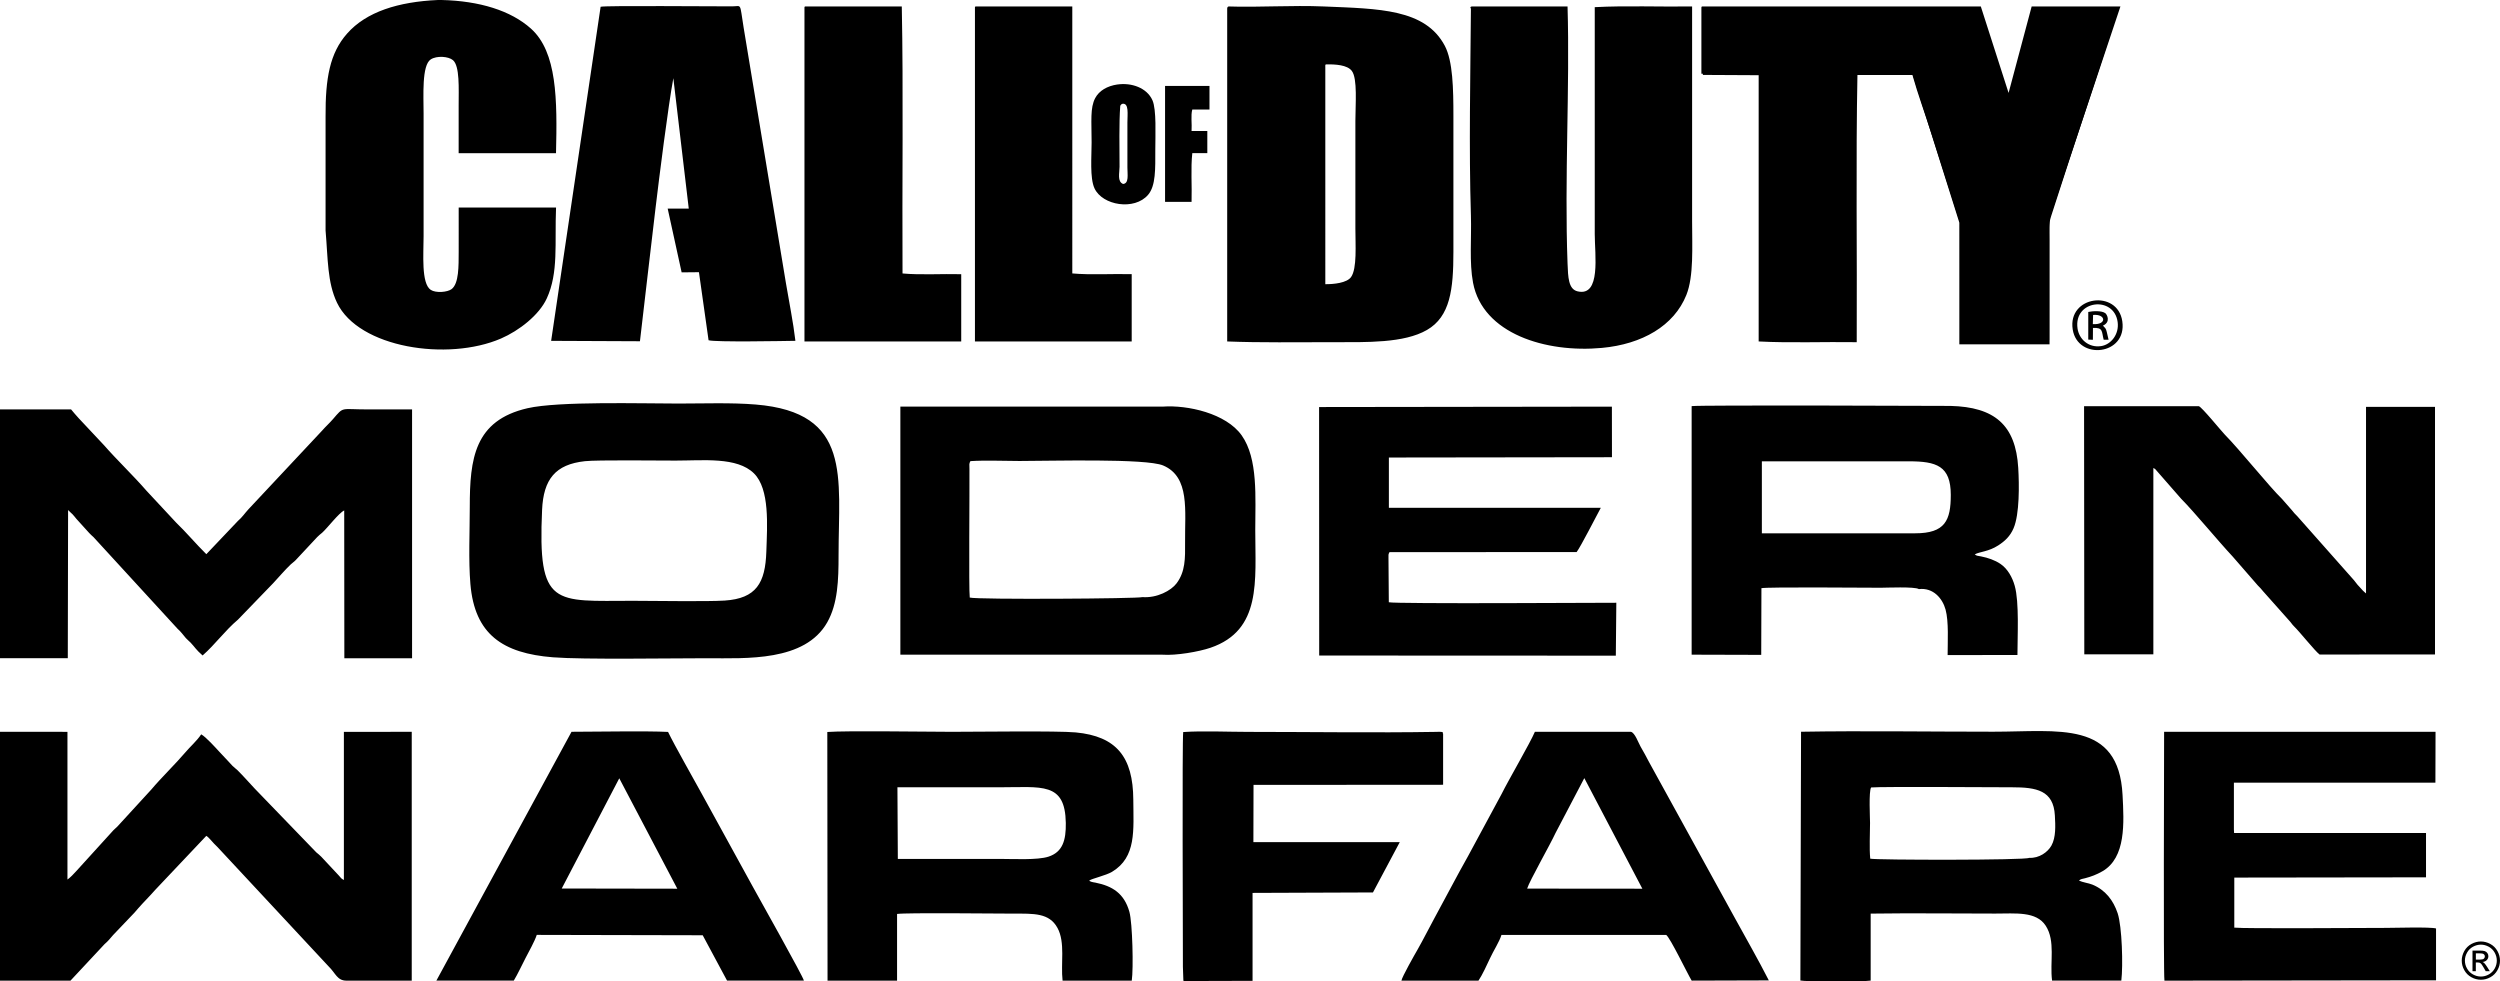 <?xml version="1.0" encoding="UTF-8"?>
<svg id="_Слой_1" data-name="Слой 1" xmlns="http://www.w3.org/2000/svg" viewBox="0 0 750.84 294.76">
  <defs>
    <style>
      .cls-1 {
        fill-rule: evenodd;
      }
    </style>
  </defs>
  <path class="cls-1" d="M528.54,101.72h28.84V23.31c.18-1.3-.07-.29,.37-.79h16.62c1.61,5.77,3.87,11.83,5.73,17.69l8.54,26.64,.03,35.27h26.76v-30.25c0-2.83-.24-4.35,.59-6.92l5.46-16.87c1.18-3.63,14.18-42.95,14.72-45.49h-22.83c-.52,2.49-11.03,34.44-11.36,34.86l-5.86-17.48c-.97-2.97-1.92-5.83-2.9-8.82-.3-.9-2.3-8.31-3.24-8.56h-39.35c-5.04,0-37.1-.34-39.23,.15V22.5s17.09,.09,17.09,.09l.02,79.13Z"/>
  <path class="cls-1" d="M0,197.69H20.36s.09-44.51,.09-44.51c.44,.51,.85,.76,1.35,1.29,.44,.46,.73,.87,1.15,1.37l3.85,4.25c.49,.57,.74,.68,1.28,1.22l25.24,27.52c1.04,.91,1.62,1.79,2.5,2.81,.51,.58,.89,.8,1.42,1.36,1.38,1.46,1.54,2.05,3.61,3.86,3.84-3.38,6.67-7.43,10.64-10.78l10.56-10.93c1.73-1.85,3.46-3.91,5.26-5.63,.55-.53,.97-.74,1.49-1.29l6.47-6.93c.58-.62,.82-.71,1.48-1.3,1.64-1.47,4.98-5.91,6.63-6.7l.04,44.4h20.34s0-74.74,0-74.74h-13.52c-8.05,0-6.89-.96-10.23,2.91-1.06,1.23-2.18,2.21-3.25,3.44l-22.13,23.63c-1.14,1.24-1.88,2.41-3.18,3.52l-9.48,9.98c-3.09-3.05-6.14-6.68-9.1-9.52l-8.88-9.54c-3.79-4.38-9.05-9.42-12.66-13.57l-7.7-8.21c-.82-.94-1.56-1.72-2.29-2.65H0s0,74.75,0,74.75H0Zm745.1,85.07c.96,0,1.91,.25,2.82,.74,.92,.5,1.63,1.2,2.15,2.13,.51,.92,.77,1.88,.77,2.88s-.25,1.94-.76,2.85c-.5,.91-1.21,1.62-2.12,2.13-.91,.51-1.86,.76-2.86,.76s-1.95-.25-2.86-.76c-.91-.5-1.62-1.21-2.13-2.13-.51-.91-.76-1.86-.76-2.85s.26-1.96,.77-2.88c.51-.92,1.23-1.63,2.15-2.13,.92-.49,1.86-.74,2.82-.74h0Zm0,.95h0c-.81,0-1.59,.21-2.36,.62-.76,.41-1.36,1-1.79,1.77-.43,.77-.65,1.57-.65,2.4s.21,1.62,.64,2.38c.42,.76,1.02,1.35,1.78,1.77,.76,.42,1.55,.64,2.38,.64s1.62-.21,2.38-.64c.76-.42,1.35-1.02,1.77-1.77,.42-.76,.63-1.55,.63-2.38s-.21-1.63-.64-2.4c-.43-.77-1.03-1.36-1.79-1.77-.77-.41-1.55-.62-2.35-.62h0Zm-2.52,7.97h1v-2.62h.58c.35,0,.62,.07,.8,.21,.27,.19,.61,.67,1.04,1.44l.55,.97h1.22l-.75-1.21c-.36-.57-.66-.98-.91-1.23-.13-.13-.31-.24-.52-.33,.53-.04,.96-.23,1.28-.56,.32-.34,.48-.73,.48-1.18,0-.32-.1-.62-.29-.91-.2-.28-.45-.48-.78-.6-.32-.11-.85-.17-1.58-.17h-2.12v6.18h0Zm1-3.48h1.21c.58,0,.97-.09,1.18-.26,.21-.17,.32-.4,.32-.69,0-.18-.05-.35-.15-.49-.1-.14-.24-.25-.42-.32-.18-.07-.51-.11-1-.11h-1.13v1.86h0Zm-202.66-68.41l-.2,74.7c1.32,.35,19.55,.35,21.11,.02v-20.12c12.42-.18,24.97-.01,37.4-.01,6.16,0,12.32-.74,15.17,3.65,2.99,4.6,1.19,10.93,1.91,16.48h20.8c.55-4.47,.22-16.24-1.1-20.22-1.3-3.89-3.68-7-7.59-8.61-1.23-.5-2.89-.63-4.03-1.24,.61-.49,1-.46,1.82-.67,1.89-.49,3.46-1.09,5.18-2.07,7.17-4.09,6.53-14.6,6.09-22.95-1.16-22.52-19.25-18.99-38.8-18.99s-39.13-.31-57.75,.01h0Zm-107.52,.56c-.48-.75,.72-.37-1.05-.57-.04,0-1,.03-1.14,.03-17.99,.3-38.21,0-56.38,0-6.15,0-13.45-.36-19.47,.05-.33,2.49-.09,61.78-.09,70.54l.14,4.05s.06,.12,.09,.19l20.69-.06v-26.41s36.16-.14,36.16-.14l8.05-15.11h-43.96l.04-17.19,56.94-.04v-15.35h-.01Zm-247.41,13.4l17.43,33.16-34.71-.06,17.28-33.1h0Zm-31.68,60.76c1.19-1.97,2.38-4.56,3.52-6.76,1.03-2.01,2.75-5.02,3.38-6.97l49.84,.11,7.31,13.62h23.08c-.19-1.16-13.52-24.86-15.31-28.14l-15.34-27.93c-2.52-4.61-8.16-14.5-10.15-18.62-6.84-.34-21.33-.04-28.99-.04l-40.59,74.73h23.25Zm304.34-27.62c.73-2.37,6.91-13.18,8.53-16.71l8.57-16.34c.02-.11,.11-.11,.09-.12l17.42,33.19-34.61-.03h0Zm-14.61,27.63h-23.14c.15-1.1,4-7.86,4.83-9.3,1.78-3.12,3.36-6.32,5.07-9.45,3.43-6.26,6.59-12.42,10.1-18.63l10.08-18.67c2.03-4.11,8.6-15.36,10-18.68h28.84c1.19,.23,2.28,3.37,2.88,4.4,.89,1.52,1.8,3.2,2.57,4.69l25.75,46.8c3.42,6.23,7.01,12.48,10.22,18.77l-23.17,.07c-1.35-2.25-6.43-12.84-7.65-13.73h-49.48c-.6,2.02-2.46,4.87-3.41,6.96-.8,1.75-2.45,5.28-3.49,6.77h0Zm226.88-59.46h60.52s.04-15.27,.04-15.27h-81.52c0,8.56-.24,71.83,.1,74.74l81.57-.11v-15.57c-1.89-.51-12.41-.17-15.19-.17-6.24,0-42.51,.27-45.4-.08v-15.03s57.58-.08,57.58-.08v-13.32s-57.64,0-57.64,0l-.06-1.05v-14.06h0Zm-185.63-38.15l.15-15.88c-4.01,0-66.15,.37-68.33-.15l-.1-13.27c0-.99-.09-1.05,.3-1.78l56.21-.03c1.21-1.58,5.87-10.75,7.26-13.29h-63.65s0-15.1,0-15.1l67-.09-.02-15.19-87.94,.12,.03,74.63,89.1,.04h0Zm-215.64,61.04l-.12-21.5h30.51c12.91,0,19.86-1.66,20.06,10.71,.08,5.23-.96,8.73-5.19,10.12-3.34,1.09-10.61,.68-14.58,.68h-30.67Zm57.48,6.51c.87-.62,4.99-1.51,6.85-2.62,7.36-4.42,6.44-12.5,6.39-21.66-.07-12.84-5.06-19.05-17.29-20.21-5.53-.52-29.81-.18-37.26-.18-7.82,0-31.46-.39-37.35,.05l.07,74.68h20.88s0-20.03,0-20.03c2.98-.42,29.37-.1,34.81-.1,6.29,0,10.9-.25,13.38,4.32,2.37,4.35,.93,10.73,1.52,15.81h20.78c.53-3.6,.22-17.29-.71-20.65-1.55-5.55-5.11-7.76-10.18-8.78-.37-.07-.87-.13-1.16-.23-.76-.24-.45-.19-.72-.41h0Zm282.3-6.82c-.75,.75-46.24,.68-47.73,.25-.31-3.11-.06-7.49-.06-10.74,0-1.39-.42-9.51,.32-10.65,3.2-.29,38.06-.05,42.31-.05,7.32,0,12.47,.89,12.88,8.46,.17,3.08,.35,6.57-1.04,9.06-1.09,1.95-3.69,3.84-6.67,3.67h0Zm-80.29-119.09h44.14c8.27,0,12.61,1.33,12.61,10.08,0,7.65-1.68,11.54-10.69,11.54h-46.05v-21.62h-.01Zm-.18,58.14l.06-20.04c1.98-.4,31.25-.13,35.89-.13,1.38,0,10.26-.39,11.39,.41,4.34-.51,7.11,2.82,8.02,6.14,.99,3.61,.62,9.72,.62,13.67l20.97-.02c0-5.67,.57-15.83-.81-20.76-.71-2.56-2.14-5.14-4.28-6.59-1.69-1.15-3.77-1.85-5.83-2.26-1.28-.26-1.23-.11-1.9-.61,1.53-.85,4.09-.78,7.06-2.7,1.95-1.26,3.57-2.73,4.6-5.16,1.81-4.23,1.7-13.06,1.4-18.11-.77-12.96-7.17-18.29-20.33-18.62-.42-.01-75.04-.3-77.76,.06v74.65s20.88,.06,20.88,.06h0Zm97.01-.17h20.76v-55.97s.53,.3,.53,.3l7.79,8.91c3.93,3.96,11.01,12.58,15.51,17.4l7.54,8.67c.73,.78,.97,.93,1.59,1.75l7.75,8.71c.63,.64,.9,1.2,1.54,1.82,1.72,1.67,6.28,7.41,7.68,8.47l34.66-.03V122.19h-20.72v56.04s-.51-.45-.51-.45c-.63-.52-.85-.94-1.58-1.66-.64-.62-.93-1.17-1.52-1.85l-17.04-19.24c-.86-.87-.92-.92-1.58-1.76l-3-3.42c-3.74-3.61-12.72-14.81-17.21-19.35-.95-.96-6.92-8.32-7.79-8.51h-34.45l.07,74.51h0Zm-282.86-17.19c-1.1,.48-49.63,.79-51.86,.14-.32-2.38-.03-32.25-.09-38.65-.01-1.37-.16-1.5,.29-2.33,4.59-.3,10.04-.04,14.73-.04,9.19,0,38.01-.83,43.16,1.35,8.1,3.44,6.48,13.62,6.58,23.06,.05,4.88,.07,8.82-2.54,12.32-1.66,2.22-5.91,4.48-10.28,4.15h0Zm6.09,17.3c3.99,.29,10.83-.88,14.34-2.08,15.43-5.27,13.46-20.12,13.46-35.31,0-9.77,.9-21.47-4.09-28.5-4.69-6.59-16.22-9.16-23.72-8.62h-78.78v74.5h78.79Zm-173.55-58.12c3.78-.41,22.01-.18,27.27-.18,8.27,0,18.43-1.17,23.51,3.83,4.79,4.72,3.99,15.66,3.73,23.51-.31,9.42-3.02,14.08-12.52,14.7-5.45,.35-21,.07-27.55,.07-23.65,0-28.62,2.12-27.28-27.34,.42-9.16,3.98-13.62,12.85-14.59h0Zm-34.37,36.92c1.28,15.09,9.7,20.78,24.79,21.98,9.02,.72,35.54,.28,46.34,.28,11.69,0,29.33,1.07,36.04-10.78,3.2-5.65,3.4-12.78,3.4-20.13,0-23.54,4.08-42.91-24.89-45.29-7.4-.61-15.69-.29-23.21-.29-10.91,0-35.98-.74-45.31,1.4-15.97,3.68-17.35,15.16-17.35,29.67,0,7.32-.42,16,.19,23.16h0ZM0,294.52H21.17s10.22-10.95,10.22-10.95c1.15-.99,1.65-1.67,2.57-2.73l6.4-6.71c.46-.5,.72-.83,1.17-1.35,1.67-1.91,3.43-3.61,5.09-5.52l15.34-16.22c.88,.5,1.86,1.99,3.36,3.36l33.37,35.84c2.14,2.08,2.56,4.29,5.4,4.29h19.57s0-74.74,0-74.74l-20.38,.02v44.49c-.92-.5-.76-.52-1.54-1.37l-5.26-5.63c-.58-.61-.83-.72-1.48-1.3l-18.51-19.17c-1.75-1.87-3.33-3.68-5.13-5.48-.52-.52-.98-.77-1.49-1.29-.52-.53-.84-.91-1.34-1.45-.92-.98-1.65-1.75-2.57-2.74-1.19-1.28-4.11-4.55-5.53-5.32-1.29,1.97-3.34,3.71-4.94,5.62-2.43,2.89-7.32,7.7-10.01,10.92l-10.01,10.92c-.51,.59-.89,.79-1.42,1.36l-11.17,12.29c-.55,.66-1.97,2.09-2.62,2.5v-44.36s-20.26-.01-20.26-.01v74.73Z"/>
  <path class="cls-1" d="M363.25,25.8v7.09h-5.16c-.5,1.72-.07,4.37-.22,6.45h4.73v6.66h-4.51c-.5,4.44-.07,9.82-.22,14.62h-7.96V25.8h13.33Zm265.38,68.79c3.88-.37,4.22,3.03-.08,2.76l.08-2.76h0Zm-1.45-.9v8.3l1.39,.06,.02-3.57c3.12-.12,2.56,1.02,3.22,3.56h1.47c-.21-.78-.35-1.52-.53-2.29-.29-1.25-.44-1.13-1.17-1.95,2.46-1.1,1.21-3.38,.72-3.74-1.05-.79-3.73-.67-5.12-.37h0Zm-3.22,4.98c.45,3.13,3.25,5.84,7.06,5.28,3-.44,5.47-3.56,4.99-7.21-1.06-8.04-13.29-6.66-12.05,1.93h0Zm-1.45,.28c1.47,9.37,16.41,7.78,14.89-2.48-1.43-9.64-16.48-7.64-14.89,2.48h0Zm-430.31,3.53l2.33-19.99,2.35-19.99c1.1-9.23,3.79-30.6,5.35-39.02l4.63,39.18h-6.33l4.19,19.14,5.2-.05,2.89,20.44c2.12,.61,22.32,.23,26.08,.17-.65-5.58-1.9-11.68-2.84-17.3l-12.72-76.84c-1.23-7.6-.48-6.33-3.41-6.31-4.82,.04-37.91-.29-39.53,.12l-14.86,100.34,26.67,.12h0ZM575.06,1.94h-63.85c-.25,.03-.23,.34-.22,.64V22.14h17.2V102.55c9.39,.5,19.71,.07,29.45,.22,.14-26.8-.29-54.18,.22-80.62h16.52c4.68,14.91,9.38,29.82,14.08,44.72v36.55h27.09v-37.19l-.09-.28L636.84,1.94h-26.66l-6.93,25.97-8.34-25.97h-19.85Zm-133.08,0h28.81c.72,24.3-.95,51.64,0,77.18,.16,4.14,.25,7.73,3.01,8.38,7.09,1.68,5.16-11.01,5.16-17.2,0-22.63,0-45.76,0-68.15,9.32-.5,19.56-.07,29.24-.21,0,20.89,0,42.68,0,64.5,0,7.69,.53,16.51-1.72,22.14-3.71,9.28-13.29,14.79-25.37,15.91-16.83,1.56-35.79-4.25-38.7-19.56-1.16-6.15-.43-13.2-.64-20.21-.63-19.96-.15-42.49,0-62.13-.24-.31-.23-.53,.21-.64h0Zm-43.94,18.06V85.35c2.48,.03,6.48-.36,7.74-2.15,1.82-2.58,1.29-9.68,1.29-14.62V36.33c0-4.91,.69-12.74-1.08-15.05-1.36-1.78-4.89-2-7.74-1.94-.25,.04-.23,.34-.22,.64h0ZM369.01,1.94h0c8.99,.31,19.01-.41,28.59,0,16.52,.7,30.44,.69,36.33,11.82,2.43,4.6,2.58,12.97,2.58,21.07v40.85c0,11.15-.93,19.39-7.96,23.43-6.9,3.97-17.98,3.66-28.16,3.66-10.84,0-22.09,.17-31.82-.22V2.58c0-.37,.16-.56,.43-.64h0Zm-75.98,0h29.02V82.12c5.52,.5,11.97,.07,17.84,.22,0,6.74,0,13.47,0,20.21h-47.08V2.58c-.02-.31-.04-.61,.21-.64h0Zm-51.21,0h29.02c.5,25.13,.07,54.49,.22,80.19,5.45,.5,11.82,.07,17.63,.22,0,6.74,0,13.47,0,20.21h-47.08V2.58c-.02-.31-.03-.61,.21-.64h0ZM131.52,0h1.08c11.39,.27,20.81,3.16,26.87,8.6,7.84,7.04,7.91,21.24,7.52,37.41h-29.24v-14.4c0-4.98,.37-11.8-1.72-13.55-1.38-1.14-4.84-1.39-6.66-.22-2.74,1.76-2.15,10.95-2.15,16.34v36.76c0,5.25-.76,14.21,2.15,16.12,1.55,1.02,5,.7,6.24-.21,2.25-1.67,2.13-7.04,2.15-11.18,.03-4.85-.02-8.66,0-13.33,9.75,0,19.49,0,29.24,0-.44,10.79,.8,19.5-2.79,27.3-2.28,4.96-8.26,9.66-13.76,12.04-15.98,6.9-42.74,2.81-49.23-10.75-2.94-6.14-2.71-13.19-3.44-21.71V35.04c-.07-11.53,1.28-19.08,6.45-24.94,5.8-6.58,15.41-9.57,27.3-10.1h0Zm204.93,31.82c-.39,5.03-.21,12.84-.21,18.27,0,1.82-.75,4.46,1.07,5.16,1.81-.16,1.29-2.82,1.29-4.94v-13.55c0-2.45,.53-5.87-1.5-5.59-.31,.12-.52,.33-.65,.64h0Zm-.86-6.45c-3.07,.45-5.49,1.88-6.66,4.09-1.56,2.93-1.08,6.87-1.08,13.33,0,4.21-.57,10.64,.86,13.76,2.37,5.17,12.03,6.76,16.12,1.94,2.31-2.73,2.15-7.74,2.15-13.55,0-4.38,.39-12.03-.86-14.83-1.67-3.76-6.33-5.35-10.53-4.73h0Z"/>
</svg>